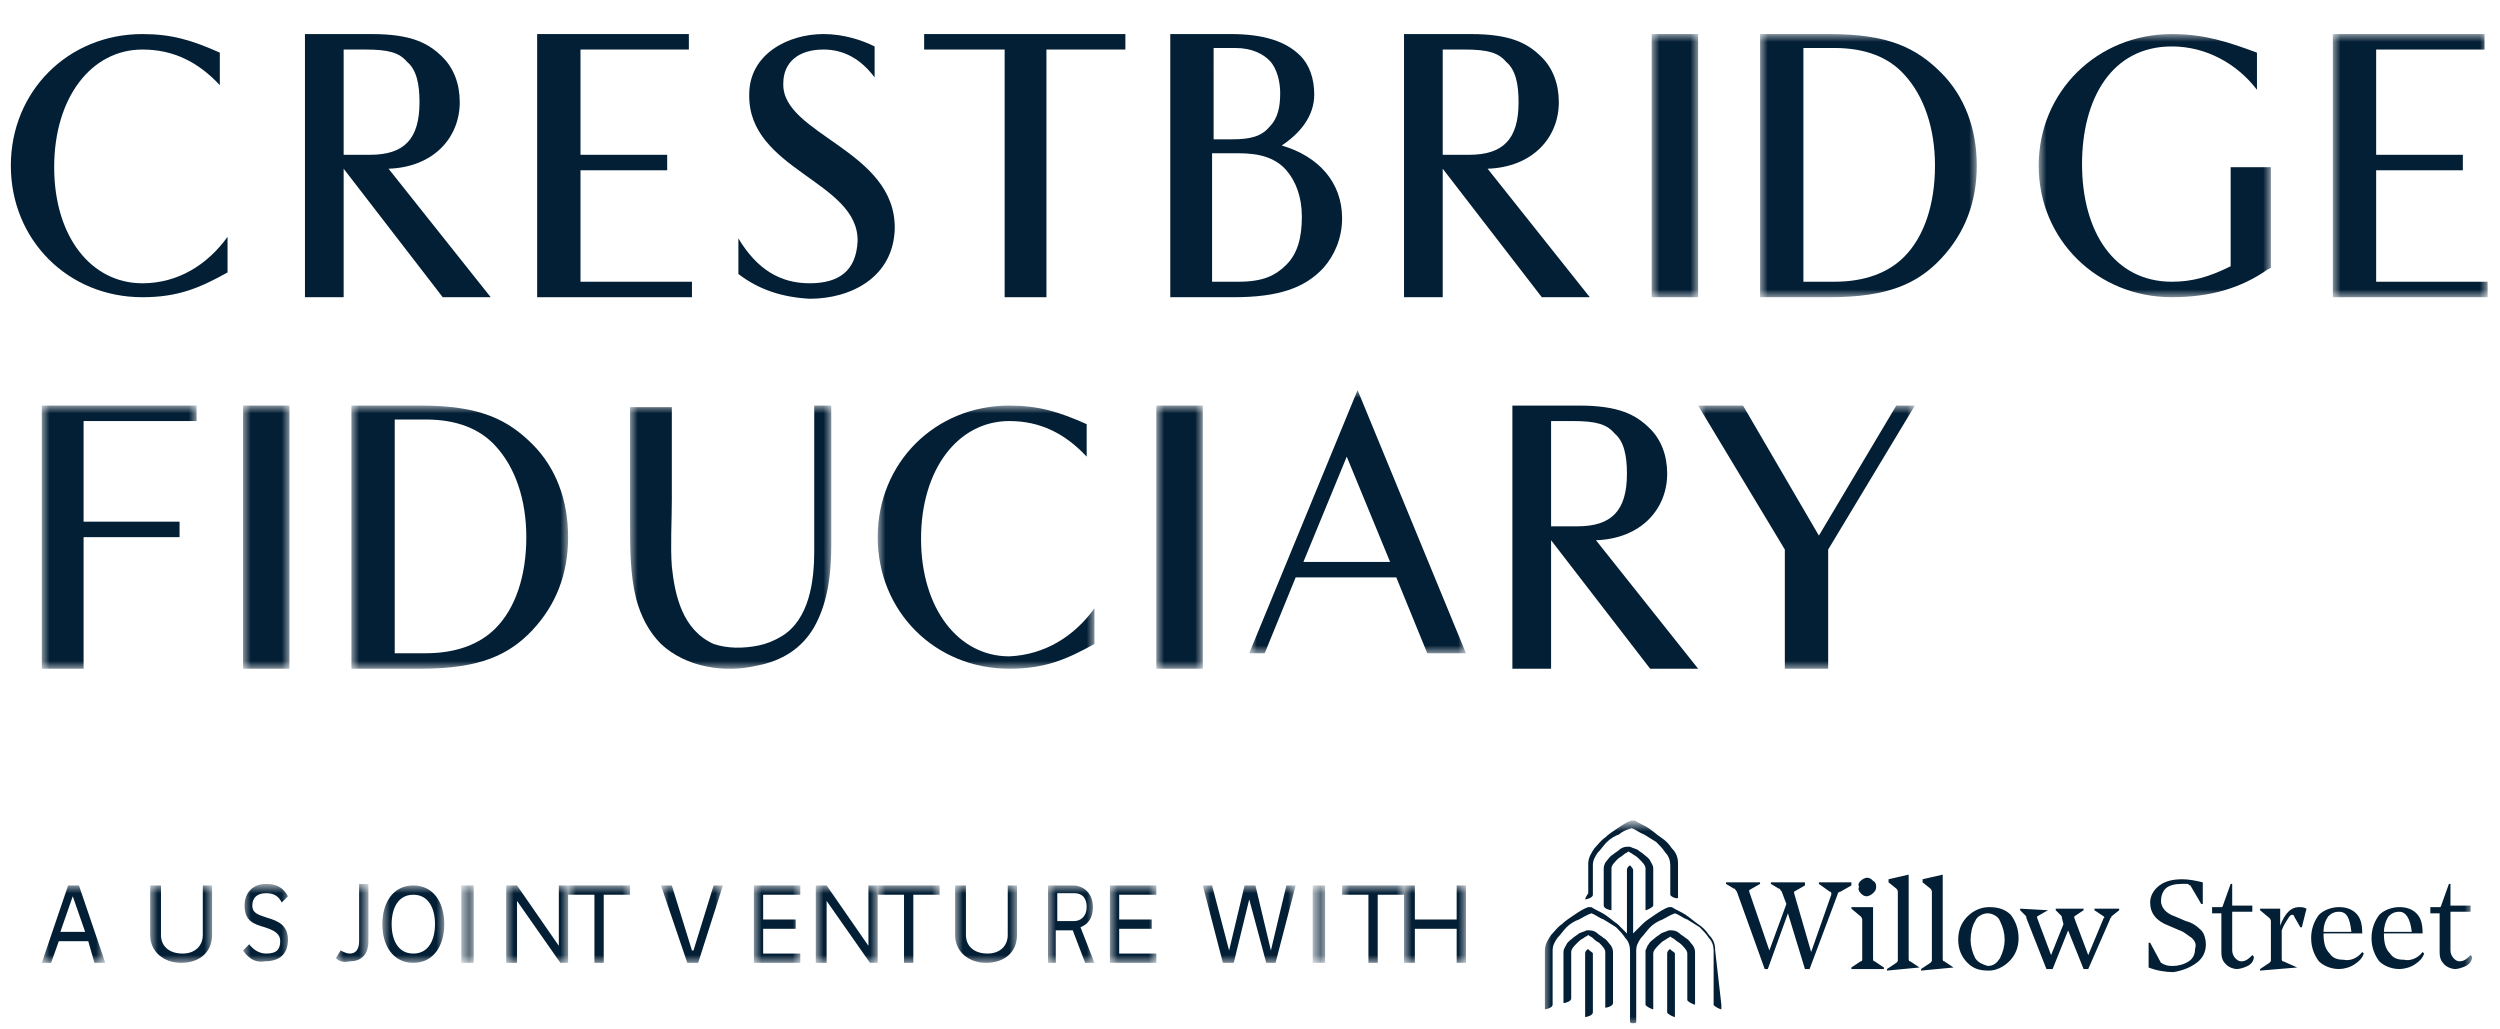 <?xml version="1.0" encoding="utf-8"?>
<!-- Generator: Adobe Illustrator 25.0.0, SVG Export Plug-In . SVG Version: 6.00 Build 0)  -->
<svg version="1.1" id="Layer_1" xmlns="http://www.w3.org/2000/svg" xmlns:xlink="http://www.w3.org/1999/xlink" x="0px" y="0px"
	 viewBox="0 0 161.5 66.5" style="enable-background:new 0 0 161.5 66.5;" xml:space="preserve">
<style type="text/css">
	.st0{fill-rule:evenodd;clip-rule:evenodd;fill:#031F35;}
	.st1{filter:url(#Adobe_OpacityMaskFilter);}
	.st2{fill-rule:evenodd;clip-rule:evenodd;fill:#FFFFFF;}
	.st3{mask:url(#mask-6_1_);fill-rule:evenodd;clip-rule:evenodd;fill:#031F35;}
	.st4{filter:url(#Adobe_OpacityMaskFilter_1_);}
	.st5{mask:url(#mask-6_2_);fill-rule:evenodd;clip-rule:evenodd;fill:#031F35;}
	.st6{filter:url(#Adobe_OpacityMaskFilter_2_);}
	.st7{mask:url(#mask-6_3_);fill-rule:evenodd;clip-rule:evenodd;fill:#031F35;}
	.st8{filter:url(#Adobe_OpacityMaskFilter_3_);}
	.st9{mask:url(#mask-6_4_);fill-rule:evenodd;clip-rule:evenodd;fill:#031F35;}
	.st10{filter:url(#Adobe_OpacityMaskFilter_4_);}
	.st11{mask:url(#mask-6_5_);fill-rule:evenodd;clip-rule:evenodd;fill:#031F35;}
	.st12{filter:url(#Adobe_OpacityMaskFilter_5_);}
	.st13{mask:url(#mask-6_6_);fill-rule:evenodd;clip-rule:evenodd;fill:#031F35;}
	.st14{filter:url(#Adobe_OpacityMaskFilter_6_);}
	.st15{mask:url(#mask-6_7_);fill-rule:evenodd;clip-rule:evenodd;fill:#031F35;}
	.st16{filter:url(#Adobe_OpacityMaskFilter_7_);}
	.st17{mask:url(#mask-6_8_);fill-rule:evenodd;clip-rule:evenodd;fill:#031F35;}
	.st18{filter:url(#Adobe_OpacityMaskFilter_8_);}
	.st19{mask:url(#mask-6_9_);fill-rule:evenodd;clip-rule:evenodd;fill:#031F35;}
	.st20{filter:url(#Adobe_OpacityMaskFilter_9_);}
	.st21{mask:url(#mask-6_10_);fill-rule:evenodd;clip-rule:evenodd;fill:#031F35;}
	.st22{filter:url(#Adobe_OpacityMaskFilter_10_);}
	.st23{mask:url(#mask-6_11_);fill-rule:evenodd;clip-rule:evenodd;fill:#031F35;}
	.st24{filter:url(#Adobe_OpacityMaskFilter_11_);}
	.st25{mask:url(#mask-6_12_);fill-rule:evenodd;clip-rule:evenodd;fill:#031F35;}
	.st26{filter:url(#Adobe_OpacityMaskFilter_12_);}
	.st27{mask:url(#mask-6_13_);fill-rule:evenodd;clip-rule:evenodd;fill:#031F35;}
	.st28{filter:url(#Adobe_OpacityMaskFilter_13_);}
	.st29{mask:url(#mask-6_14_);fill-rule:evenodd;clip-rule:evenodd;fill:#031F35;}
	.st30{filter:url(#Adobe_OpacityMaskFilter_14_);}
	.st31{mask:url(#mask-6_15_);fill-rule:evenodd;clip-rule:evenodd;fill:#031F35;}
	.st32{filter:url(#Adobe_OpacityMaskFilter_15_);}
	.st33{mask:url(#mask-6_16_);fill-rule:evenodd;clip-rule:evenodd;fill:#031F35;}
	.st34{filter:url(#Adobe_OpacityMaskFilter_16_);}
	.st35{mask:url(#mask-6_17_);fill-rule:evenodd;clip-rule:evenodd;fill:#031F35;}
	.st36{filter:url(#Adobe_OpacityMaskFilter_17_);}
	.st37{mask:url(#mask-6_18_);fill-rule:evenodd;clip-rule:evenodd;fill:#031F35;}
	.st38{filter:url(#Adobe_OpacityMaskFilter_18_);}
	.st39{mask:url(#mask-6_19_);fill-rule:evenodd;clip-rule:evenodd;fill:#031F35;}
	.st40{filter:url(#Adobe_OpacityMaskFilter_19_);}
	.st41{mask:url(#mask-6_20_);fill-rule:evenodd;clip-rule:evenodd;fill:#031F35;}
	.st42{filter:url(#Adobe_OpacityMaskFilter_20_);}
	.st43{mask:url(#mask-6_21_);fill-rule:evenodd;clip-rule:evenodd;fill:#031F35;}
	.st44{filter:url(#Adobe_OpacityMaskFilter_21_);}
	.st45{mask:url(#mask-6_22_);fill-rule:evenodd;clip-rule:evenodd;fill:#031F35;}
	.st46{filter:url(#Adobe_OpacityMaskFilter_22_);}
	.st47{mask:url(#mask-6_23_);fill-rule:evenodd;clip-rule:evenodd;fill:#031F35;}
	.st48{filter:url(#Adobe_OpacityMaskFilter_23_);}
	.st49{mask:url(#mask-6_24_);fill-rule:evenodd;clip-rule:evenodd;fill:#031F35;}
	.st50{filter:url(#Adobe_OpacityMaskFilter_24_);}
	.st51{mask:url(#mask-6_25_);fill-rule:evenodd;clip-rule:evenodd;fill:#031F35;}
	.st52{filter:url(#Adobe_OpacityMaskFilter_25_);}
	.st53{mask:url(#mask-6_26_);fill-rule:evenodd;clip-rule:evenodd;fill:#031F35;}
	.st54{filter:url(#Adobe_OpacityMaskFilter_26_);}
	.st55{mask:url(#mask-6_27_);fill-rule:evenodd;clip-rule:evenodd;fill:#031F35;}
	.st56{filter:url(#Adobe_OpacityMaskFilter_27_);}
	.st57{mask:url(#mask-6_28_);fill-rule:evenodd;clip-rule:evenodd;fill:#031F35;}
	.st58{filter:url(#Adobe_OpacityMaskFilter_28_);}
	.st59{mask:url(#mask-6_29_);fill-rule:evenodd;clip-rule:evenodd;fill:#031F35;}
	.st60{filter:url(#Adobe_OpacityMaskFilter_29_);}
	.st61{mask:url(#mask-6_30_);fill-rule:evenodd;clip-rule:evenodd;fill:#031F35;}
	.st62{filter:url(#Adobe_OpacityMaskFilter_30_);}
	.st63{mask:url(#mask-6_31_);fill-rule:evenodd;clip-rule:evenodd;fill:#031F35;}
	.st64{filter:url(#Adobe_OpacityMaskFilter_31_);}
	.st65{mask:url(#mask-6_32_);fill-rule:evenodd;clip-rule:evenodd;fill:#031F35;}
</style>
<g id="Clip-24">
</g>
<g>
	<path id="Fill-7" class="st0" d="M14.7,15.3v2.3c-1.8,1-3.2,1.6-5.5,1.6c-4.8,0-8.5-3.7-8.5-8.5c0-4.8,3.7-8.5,8.5-8.5
		c1.9,0,3.2,0.4,5,1.2v2.1c-1.4-1.5-3-2.3-5-2.3c-3.3,0-5.7,3.1-5.7,7.6c0,4.5,2.4,7.5,5.7,7.5C11.5,18.3,13.4,17.1,14.7,15.3"/>
	<path id="Fill-9" class="st0" d="M23.9,10c2.2,0,3.2-1,3.2-3.4c0-1.2-0.2-2.1-0.8-2.6c-0.5-0.6-1.2-0.8-2.7-0.8h-1.4V10H23.9z
		 M22.2,10.9v8.3h-2.5v-17H24c2.6,0,3.7,0.6,4.6,1.5c0.7,0.7,1.1,1.7,1.1,2.9c0,2.3-1.7,4.2-4.6,4.3l6.6,8.3h-3.1L22.2,10.9z"/>
	<polygon id="Fill-11" class="st0" points="44.7,18.2 44.7,19.2 34.7,19.2 34.7,2.2 44.5,2.2 44.5,3.2 37.5,3.2 37.5,10 43.1,10 
		43.1,11 37.5,11 37.5,18.2 	"/>
	<path id="Fill-13" class="st0" d="M47.7,17.7v-2.3c1.2,2,2.7,2.9,4.6,2.9c1.9,0,3-0.8,3.1-2.7c0.1-3.9-7.1-4.6-7-9.5
		c0-2.6,2.5-3.9,4.8-3.9c1.3,0,2.5,0.4,3.3,0.8v2c-0.9-1.2-2-1.8-3.3-1.8c-1.6,0-2.6,0.8-2.6,2.2c-0.1,3.3,7.3,4.3,7.2,9.4
		c-0.1,3.1-2.8,4.5-5.5,4.5C50.5,19.2,49,18.7,47.7,17.7"/>
	<polygon id="Fill-15" class="st0" points="72.7,2.2 72.7,3.2 67.6,3.2 67.6,19.2 64.9,19.2 64.9,3.2 59.7,3.2 59.7,2.2 	"/>
	<path id="Fill-17" class="st0" d="M78.3,18.2h1.7c1.6,0,2.4-0.4,3.1-1.1c0.7-0.7,1-1.7,1-3.1c0-1.3-0.4-2.3-1-3
		c-0.7-0.8-1.7-1.1-3.1-1.1h-1.7V18.2z M79.6,9c1.2,0,1.9-0.2,2.4-0.8c0.6-0.6,0.7-1.4,0.7-2.2c0-0.7-0.2-1.6-0.7-2.1
		c-0.4-0.4-1.1-0.8-2.2-0.8h-1.4V9H79.6z M86.7,14.1c0,1.3-0.5,2.4-1.2,3.2c-1.2,1.3-2.9,1.9-5.8,1.9h-4.1v-17h3.9
		c2.2,0,3.6,0.5,4.5,1.4c0.6,0.6,0.9,1.5,0.9,2.5c0,1.4-0.9,2.5-2.1,3.3C85.2,10.1,86.7,11.8,86.7,14.1L86.7,14.1z"/>
	<path id="Fill-19" class="st0" d="M94.9,10c2.2,0,3.2-1,3.2-3.4c0-1.2-0.2-2.1-0.8-2.6c-0.5-0.6-1.2-0.8-2.7-0.8h-1.4V10H94.9z
		 M93.2,10.9v8.3h-2.5v-17H95c2.6,0,3.7,0.6,4.6,1.5c0.7,0.7,1.1,1.7,1.1,2.9c0,2.3-1.7,4.2-4.6,4.3l6.6,8.3h-3.1L93.2,10.9z"/>
	<path id="Fill-21" class="st0" d="M101.9,34c2.2,0,3.2-1,3.2-3.4c0-1.2-0.2-2.1-0.8-2.6c-0.5-0.6-1.2-0.8-2.7-0.8h-1.4V34H101.9z
		 M100.2,34.9v8.3h-2.5v-17h4.3c2.6,0,3.7,0.6,4.6,1.5c0.7,0.7,1.1,1.7,1.1,2.9c0,2.3-1.7,4.2-4.6,4.3l6.6,8.3h-3.1L100.2,34.9z"/>
	<defs>
		<filter id="Adobe_OpacityMaskFilter" filterUnits="userSpaceOnUse" x="106.7" y="2.2" width="3" height="17">
			<feColorMatrix  type="matrix" values="1 0 0 0 0  0 1 0 0 0  0 0 1 0 0  0 0 0 1 0"/>
		</filter>
	</defs>
	<mask maskUnits="userSpaceOnUse" x="106.7" y="2.2" width="3" height="17" id="mask-6_1_">
		<g class="st1">
			<polygon id="path-5_1_" class="st2" points="-37.3,66.2 160.7,66.2 160.7,-9.8 -37.3,-9.8 			"/>
		</g>
	</mask>
	<polygon id="Fill-23" class="st3" points="106.7,19.2 109.7,19.2 109.7,2.2 106.7,2.2 	"/>
	<defs>
		<filter id="Adobe_OpacityMaskFilter_1_" filterUnits="userSpaceOnUse" x="113.7" y="2.2" width="14" height="17">
			<feColorMatrix  type="matrix" values="1 0 0 0 0  0 1 0 0 0  0 0 1 0 0  0 0 0 1 0"/>
		</filter>
	</defs>
	<mask maskUnits="userSpaceOnUse" x="113.7" y="2.2" width="14" height="17" id="mask-6_2_">
		<g class="st4">
			<polygon id="path-5_2_" class="st2" points="-37.3,66.2 160.7,66.2 160.7,-9.8 -37.3,-9.8 			"/>
		</g>
	</mask>
	<path id="Fill-25" class="st5" d="M125,10.7c0-2.4-0.7-4.5-2-5.9c-1-1.1-2.5-1.7-4.5-1.7h-2v15.1h2c2,0,3.5-0.6,4.5-1.6
		C124.3,15.3,125,13.2,125,10.7 M127.7,10.7c0,2.4-0.8,4.4-2.3,6c-1.5,1.6-3.4,2.5-7.2,2.5h-4.5v-17h4.5c3.8,0,5.6,0.9,7.2,2.5
		C126.9,6.2,127.7,8.3,127.7,10.7"/>
	<defs>
		<filter id="Adobe_OpacityMaskFilter_2_" filterUnits="userSpaceOnUse" x="131.7" y="2.2" width="15" height="17">
			<feColorMatrix  type="matrix" values="1 0 0 0 0  0 1 0 0 0  0 0 1 0 0  0 0 0 1 0"/>
		</filter>
	</defs>
	<mask maskUnits="userSpaceOnUse" x="131.7" y="2.2" width="15" height="17" id="mask-6_3_">
		<g class="st6">
			<polygon id="path-5_3_" class="st2" points="-37.3,66.2 160.7,66.2 160.7,-9.8 -37.3,-9.8 			"/>
		</g>
	</mask>
	<path id="Fill-26" class="st7" d="M146.7,10.9v6.4l-0.2,0.1c-1.7,1.2-3.7,1.8-6.2,1.8c-4.8,0-8.6-3.7-8.6-8.5s3.8-8.5,8.6-8.5
		c2.1,0,3.6,0.5,5.5,1.2v2.4c-1.3-1.7-3.3-2.8-5.5-2.8c-3.9,0-5.8,3.4-5.8,7.6c0,4.4,2.1,7.6,5.8,7.6c1.3,0,2.4-0.3,3.8-1v-6.4
		H146.7z"/>
	<defs>
		<filter id="Adobe_OpacityMaskFilter_3_" filterUnits="userSpaceOnUse" x="150.7" y="2.2" width="10" height="17">
			<feColorMatrix  type="matrix" values="1 0 0 0 0  0 1 0 0 0  0 0 1 0 0  0 0 0 1 0"/>
		</filter>
	</defs>
	<mask maskUnits="userSpaceOnUse" x="150.7" y="2.2" width="10" height="17" id="mask-6_4_">
		<g class="st8">
			<polygon id="path-5_4_" class="st2" points="-37.3,66.2 160.7,66.2 160.7,-9.8 -37.3,-9.8 			"/>
		</g>
	</mask>
	<polygon id="Fill-27" class="st9" points="160.7,18.2 160.7,19.2 150.7,19.2 150.7,2.2 160.5,2.2 160.5,3.2 153.5,3.2 153.5,10 
		159.1,10 159.1,11 153.5,11 153.5,18.2 	"/>
	<defs>
		<filter id="Adobe_OpacityMaskFilter_4_" filterUnits="userSpaceOnUse" x="56.7" y="26.2" width="14" height="17">
			<feColorMatrix  type="matrix" values="1 0 0 0 0  0 1 0 0 0  0 0 1 0 0  0 0 0 1 0"/>
		</filter>
	</defs>
	<mask maskUnits="userSpaceOnUse" x="56.7" y="26.2" width="14" height="17" id="mask-6_5_">
		<g class="st10">
			<polygon id="path-5_5_" class="st2" points="-37.3,66.2 160.7,66.2 160.7,-9.8 -37.3,-9.8 			"/>
		</g>
	</mask>
	<path id="Fill-28" class="st11" d="M70.7,39.3v2.3c-1.8,1-3.2,1.6-5.5,1.6c-4.8,0-8.5-3.7-8.5-8.5s3.7-8.5,8.5-8.5
		c1.9,0,3.2,0.4,5,1.2v2.1c-1.4-1.5-3-2.3-5-2.3c-3.3,0-5.7,3.1-5.7,7.6c0,4.5,2.4,7.6,5.7,7.6C67.5,42.3,69.4,41.1,70.7,39.3"/>
	<defs>
		<filter id="Adobe_OpacityMaskFilter_5_" filterUnits="userSpaceOnUse" x="15.7" y="26.2" width="3" height="17">
			<feColorMatrix  type="matrix" values="1 0 0 0 0  0 1 0 0 0  0 0 1 0 0  0 0 0 1 0"/>
		</filter>
	</defs>
	<mask maskUnits="userSpaceOnUse" x="15.7" y="26.2" width="3" height="17" id="mask-6_6_">
		<g class="st12">
			<polygon id="path-5_6_" class="st2" points="-37.3,66.2 160.7,66.2 160.7,-9.8 -37.3,-9.8 			"/>
		</g>
	</mask>
	<polygon id="Fill-29" class="st13" points="15.7,43.2 18.7,43.2 18.7,26.2 15.7,26.2 	"/>
	<defs>
		<filter id="Adobe_OpacityMaskFilter_6_" filterUnits="userSpaceOnUse" x="74.7" y="26.2" width="3" height="17">
			<feColorMatrix  type="matrix" values="1 0 0 0 0  0 1 0 0 0  0 0 1 0 0  0 0 0 1 0"/>
		</filter>
	</defs>
	<mask maskUnits="userSpaceOnUse" x="74.7" y="26.2" width="3" height="17" id="mask-6_7_">
		<g class="st14">
			<polygon id="path-5_7_" class="st2" points="-37.3,66.2 160.7,66.2 160.7,-9.8 -37.3,-9.8 			"/>
		</g>
	</mask>
	<polygon id="Fill-30" class="st15" points="74.7,43.2 77.7,43.2 77.7,26.2 74.7,26.2 	"/>
	<defs>
		<filter id="Adobe_OpacityMaskFilter_7_" filterUnits="userSpaceOnUse" x="2.7" y="26.2" width="10" height="17">
			<feColorMatrix  type="matrix" values="1 0 0 0 0  0 1 0 0 0  0 0 1 0 0  0 0 0 1 0"/>
		</filter>
	</defs>
	<mask maskUnits="userSpaceOnUse" x="2.7" y="26.2" width="10" height="17" id="mask-6_8_">
		<g class="st16">
			<polygon id="path-5_8_" class="st2" points="-37.3,66.2 160.7,66.2 160.7,-9.8 -37.3,-9.8 			"/>
		</g>
	</mask>
	<polygon id="Fill-31" class="st17" points="12.7,27.2 12.7,26.2 2.7,26.2 2.7,26.2 2.7,27.2 2.7,33.7 2.7,34.7 2.7,43.2 5.4,43.2 
		5.4,34.7 11.6,34.7 11.6,33.7 5.4,33.7 5.4,27.2 	"/>
	<defs>
		<filter id="Adobe_OpacityMaskFilter_8_" filterUnits="userSpaceOnUse" x="22.7" y="26.2" width="14" height="17">
			<feColorMatrix  type="matrix" values="1 0 0 0 0  0 1 0 0 0  0 0 1 0 0  0 0 0 1 0"/>
		</filter>
	</defs>
	<mask maskUnits="userSpaceOnUse" x="22.7" y="26.2" width="14" height="17" id="mask-6_9_">
		<g class="st18">
			<polygon id="path-5_9_" class="st2" points="-37.3,66.2 160.7,66.2 160.7,-9.8 -37.3,-9.8 			"/>
		</g>
	</mask>
	<path id="Fill-32" class="st19" d="M34,34.7c0-2.4-0.7-4.5-2-5.9c-1-1.1-2.5-1.7-4.5-1.7h-2v15.1h2c2,0,3.5-0.6,4.5-1.6
		C33.3,39.3,34,37.2,34,34.7 M36.7,34.7c0,2.4-0.8,4.4-2.3,6c-1.5,1.6-3.4,2.5-7.2,2.5h-4.5v-17h4.5c3.8,0,5.6,0.9,7.2,2.5
		C35.9,30.2,36.7,32.3,36.7,34.7"/>
	<defs>
		<filter id="Adobe_OpacityMaskFilter_9_" filterUnits="userSpaceOnUse" x="40.7" y="26.2" width="13" height="17">
			<feColorMatrix  type="matrix" values="1 0 0 0 0  0 1 0 0 0  0 0 1 0 0  0 0 0 1 0"/>
		</filter>
	</defs>
	<mask maskUnits="userSpaceOnUse" x="40.7" y="26.2" width="13" height="17" id="mask-6_10_">
		<g class="st20">
			<polygon id="path-5_10_" class="st2" points="-37.3,66.2 160.7,66.2 160.7,-9.8 -37.3,-9.8 			"/>
		</g>
	</mask>
	<path id="Fill-33" class="st21" d="M53.7,35.2c0-0.7,0-1.3,0-1.7v-7.3h-1.1v8.4v0.6v0.4c0,1.9-0.3,4.4-2.1,5.5
		c-0.5,0.3-1,0.5-1.5,0.6c-1,0.2-2,0.2-2.9-0.1c-2-0.9-2.5-3.1-2.7-5c-0.1-1.4,0-2.9,0-4.3c0-1.1,0-2.1,0-3.2v-2.8h-2.7V29v4.7
		c0,1.7,0,3.4,0.4,5c0.3,1.1,0.8,2.1,1.6,2.9c1.6,1.5,4.1,1.9,6.2,1.4c1.6-0.3,2.9-1.1,3.7-2.5C53.5,38.9,53.7,37,53.7,35.2"/>
	<defs>
		<filter id="Adobe_OpacityMaskFilter_10_" filterUnits="userSpaceOnUse" x="109.7" y="26.2" width="14" height="17">
			<feColorMatrix  type="matrix" values="1 0 0 0 0  0 1 0 0 0  0 0 1 0 0  0 0 0 1 0"/>
		</filter>
	</defs>
	<mask maskUnits="userSpaceOnUse" x="109.7" y="26.2" width="14" height="17" id="mask-6_11_">
		<g class="st22">
			<polygon id="path-5_11_" class="st2" points="-37.3,66.2 160.7,66.2 160.7,-9.8 -37.3,-9.8 			"/>
		</g>
	</mask>
	<polygon id="Fill-34" class="st23" points="122.5,26.2 117.5,34.6 112.6,26.2 109.7,26.2 115.3,35.5 115.3,43.2 118.1,43.2 
		118.1,35.5 123.7,26.2 	"/>
	<defs>
		<filter id="Adobe_OpacityMaskFilter_11_" filterUnits="userSpaceOnUse" x="2.7" y="57.2" width="4" height="5">
			<feColorMatrix  type="matrix" values="1 0 0 0 0  0 1 0 0 0  0 0 1 0 0  0 0 0 1 0"/>
		</filter>
	</defs>
	<mask maskUnits="userSpaceOnUse" x="2.7" y="57.2" width="4" height="5" id="mask-6_12_">
		<g class="st24">
			<polygon id="path-5_12_" class="st2" points="-37.3,66.2 160.7,66.2 160.7,-9.8 -37.3,-9.8 			"/>
		</g>
	</mask>
	<path id="Fill-35" class="st25" d="M5.5,60.2l-0.8-2.3h0l-0.8,2.3H5.5z M5.7,60.8H3.8l-0.5,1.4H2.7l1.7-5h0.7l1.7,5H6.1L5.7,60.8z"
		/>
	<defs>
		<filter id="Adobe_OpacityMaskFilter_12_" filterUnits="userSpaceOnUse" x="9.7" y="57.2" width="4" height="5">
			<feColorMatrix  type="matrix" values="1 0 0 0 0  0 1 0 0 0  0 0 1 0 0  0 0 0 1 0"/>
		</filter>
	</defs>
	<mask maskUnits="userSpaceOnUse" x="9.7" y="57.2" width="4" height="5" id="mask-6_13_">
		<g class="st26">
			<polygon id="path-5_13_" class="st2" points="-37.3,66.2 160.7,66.2 160.7,-9.8 -37.3,-9.8 			"/>
		</g>
	</mask>
	<path id="Fill-36" class="st27" d="M13.1,57.2h0.6v3.2c0,1.1-0.8,1.8-2,1.8c-1.1,0-2-0.7-2-1.8v-3.2h0.7v3.2c0,0.7,0.5,1.2,1.4,1.2
		c0.8,0,1.3-0.5,1.3-1.2V57.2z"/>
	<defs>
		<filter id="Adobe_OpacityMaskFilter_13_" filterUnits="userSpaceOnUse" x="15.7" y="57.2" width="3" height="5">
			<feColorMatrix  type="matrix" values="1 0 0 0 0  0 1 0 0 0  0 0 1 0 0  0 0 0 1 0"/>
		</filter>
	</defs>
	<mask maskUnits="userSpaceOnUse" x="15.7" y="57.2" width="3" height="5" id="mask-6_14_">
		<g class="st28">
			<polygon id="path-5_14_" class="st2" points="-37.3,66.2 160.7,66.2 160.7,-9.8 -37.3,-9.8 			"/>
		</g>
	</mask>
	<path id="Fill-37" class="st29" d="M15.7,61.4l0.4-0.4c0.3,0.4,0.7,0.6,1.1,0.6c0.7,0,0.9-0.3,0.9-0.8c0-0.5-0.4-0.7-1-0.9
		c-0.7-0.2-1.3-0.4-1.3-1.4c0-0.8,0.5-1.4,1.4-1.4c0.6,0,1.1,0.2,1.4,0.8l-0.4,0.4c-0.2-0.4-0.5-0.6-1-0.6c-0.6,0-0.9,0.3-0.9,0.8
		c0,0.5,0.4,0.6,1,0.8c0.7,0.2,1.3,0.5,1.3,1.4c0,0.9-0.5,1.4-1.5,1.4C16.6,62.2,16.1,62,15.7,61.4"/>
	<defs>
		<filter id="Adobe_OpacityMaskFilter_14_" filterUnits="userSpaceOnUse" x="21.7" y="57.2" width="2" height="5">
			<feColorMatrix  type="matrix" values="1 0 0 0 0  0 1 0 0 0  0 0 1 0 0  0 0 0 1 0"/>
		</filter>
	</defs>
	<mask maskUnits="userSpaceOnUse" x="21.7" y="57.2" width="2" height="5" id="mask-6_15_">
		<g class="st30">
			<polygon id="path-5_15_" class="st2" points="-37.3,66.2 160.7,66.2 160.7,-9.8 -37.3,-9.8 			"/>
		</g>
	</mask>
	<path id="Fill-38" class="st31" d="M21.7,61.9l0.3-0.5c0.2,0.1,0.4,0.2,0.6,0.2c0.4,0,0.6-0.3,0.6-0.8v-3.7h0.6v3.7
		c0,0.8-0.4,1.3-1.2,1.3C22.2,62.2,21.9,62.1,21.7,61.9"/>
	<defs>
		<filter id="Adobe_OpacityMaskFilter_15_" filterUnits="userSpaceOnUse" x="24.7" y="57.2" width="4" height="5">
			<feColorMatrix  type="matrix" values="1 0 0 0 0  0 1 0 0 0  0 0 1 0 0  0 0 0 1 0"/>
		</filter>
	</defs>
	<mask maskUnits="userSpaceOnUse" x="24.7" y="57.2" width="4" height="5" id="mask-6_16_">
		<g class="st32">
			<polygon id="path-5_16_" class="st2" points="-37.3,66.2 160.7,66.2 160.7,-9.8 -37.3,-9.8 			"/>
		</g>
	</mask>
	<path id="Fill-39" class="st33" d="M26.7,61.6c1,0,1.4-0.9,1.4-1.9c0-1-0.4-1.9-1.4-1.9c-1,0-1.4,0.9-1.4,1.9
		C25.3,60.7,25.7,61.6,26.7,61.6 M26.7,57.2c1.3,0,2,1.1,2,2.5c0,1.4-0.7,2.5-2,2.5c-1.3,0-2-1.1-2-2.5
		C24.7,58.3,25.4,57.2,26.7,57.2"/>
	<defs>
		<filter id="Adobe_OpacityMaskFilter_16_" filterUnits="userSpaceOnUse" x="29.8" y="57.2" width="0.8" height="5">
			<feColorMatrix  type="matrix" values="1 0 0 0 0  0 1 0 0 0  0 0 1 0 0  0 0 0 1 0"/>
		</filter>
	</defs>
	<mask maskUnits="userSpaceOnUse" x="29.8" y="57.2" width="0.8" height="5" id="mask-6_17_">
		<g class="st34">
			<polygon id="path-5_17_" class="st2" points="-37.3,66.2 160.7,66.2 160.7,-9.8 -37.3,-9.8 			"/>
		</g>
	</mask>
	<polygon id="Fill-40" class="st35" points="29.8,62.2 30.6,62.2 30.6,57.2 29.8,57.2 	"/>
	<defs>
		<filter id="Adobe_OpacityMaskFilter_17_" filterUnits="userSpaceOnUse" x="32.7" y="57.2" width="4" height="5">
			<feColorMatrix  type="matrix" values="1 0 0 0 0  0 1 0 0 0  0 0 1 0 0  0 0 0 1 0"/>
		</filter>
	</defs>
	<mask maskUnits="userSpaceOnUse" x="32.7" y="57.2" width="4" height="5" id="mask-6_18_">
		<g class="st36">
			<polygon id="path-5_18_" class="st2" points="-37.3,66.2 160.7,66.2 160.7,-9.8 -37.3,-9.8 			"/>
		</g>
	</mask>
	<polygon id="Fill-41" class="st37" points="36.7,57.2 36.7,62.2 36.2,62.2 33.4,58.2 33.4,58.2 33.4,62.2 32.7,62.2 32.7,57.2 
		33.4,57.2 36.1,61.1 36.1,61.1 36.1,57.2 	"/>
	<defs>
		<filter id="Adobe_OpacityMaskFilter_18_" filterUnits="userSpaceOnUse" x="36.7" y="57.2" width="4" height="5">
			<feColorMatrix  type="matrix" values="1 0 0 0 0  0 1 0 0 0  0 0 1 0 0  0 0 0 1 0"/>
		</filter>
	</defs>
	<mask maskUnits="userSpaceOnUse" x="36.7" y="57.2" width="4" height="5" id="mask-6_19_">
		<g class="st38">
			<polygon id="path-5_19_" class="st2" points="-37.3,66.2 160.7,66.2 160.7,-9.8 -37.3,-9.8 			"/>
		</g>
	</mask>
	<polygon id="Fill-42" class="st39" points="38.4,62.2 38.4,57.8 36.7,57.8 36.7,57.2 40.7,57.2 40.7,57.8 39,57.8 39,62.2 	"/>
	<defs>
		<filter id="Adobe_OpacityMaskFilter_19_" filterUnits="userSpaceOnUse" x="42.7" y="57.2" width="4" height="5">
			<feColorMatrix  type="matrix" values="1 0 0 0 0  0 1 0 0 0  0 0 1 0 0  0 0 0 1 0"/>
		</filter>
	</defs>
	<mask maskUnits="userSpaceOnUse" x="42.7" y="57.2" width="4" height="5" id="mask-6_20_">
		<g class="st40">
			<polygon id="path-5_20_" class="st2" points="-37.3,66.2 160.7,66.2 160.7,-9.8 -37.3,-9.8 			"/>
		</g>
	</mask>
	<polygon id="Fill-43" class="st41" points="46.7,57.2 45.1,62.2 44.4,62.2 42.7,57.2 43.4,57.2 44.7,61.4 44.8,61.4 46.1,57.2 	"/>
	<defs>
		<filter id="Adobe_OpacityMaskFilter_20_" filterUnits="userSpaceOnUse" x="48.7" y="57.2" width="3" height="5">
			<feColorMatrix  type="matrix" values="1 0 0 0 0  0 1 0 0 0  0 0 1 0 0  0 0 0 1 0"/>
		</filter>
	</defs>
	<mask maskUnits="userSpaceOnUse" x="48.7" y="57.2" width="3" height="5" id="mask-6_21_">
		<g class="st42">
			<polygon id="path-5_21_" class="st2" points="-37.3,66.2 160.7,66.2 160.7,-9.8 -37.3,-9.8 			"/>
		</g>
	</mask>
	<polygon id="Fill-44" class="st43" points="48.7,62.2 48.7,57.2 51.7,57.2 51.7,57.8 49.3,57.8 49.3,59.4 51.4,59.4 51.4,60 
		49.3,60 49.3,61.6 51.7,61.6 51.7,62.2 	"/>
	<defs>
		<filter id="Adobe_OpacityMaskFilter_21_" filterUnits="userSpaceOnUse" x="52.7" y="57.2" width="4" height="5">
			<feColorMatrix  type="matrix" values="1 0 0 0 0  0 1 0 0 0  0 0 1 0 0  0 0 0 1 0"/>
		</filter>
	</defs>
	<mask maskUnits="userSpaceOnUse" x="52.7" y="57.2" width="4" height="5" id="mask-6_22_">
		<g class="st44">
			<polygon id="path-5_22_" class="st2" points="-37.3,66.2 160.7,66.2 160.7,-9.8 -37.3,-9.8 			"/>
		</g>
	</mask>
	<polygon id="Fill-45" class="st45" points="56.7,57.2 56.7,62.2 56.2,62.2 53.4,58.2 53.4,58.2 53.4,62.2 52.7,62.2 52.7,57.2 
		53.4,57.2 56.1,61.1 56.1,61.1 56.1,57.2 	"/>
	<defs>
		<filter id="Adobe_OpacityMaskFilter_22_" filterUnits="userSpaceOnUse" x="56.7" y="57.2" width="4" height="5">
			<feColorMatrix  type="matrix" values="1 0 0 0 0  0 1 0 0 0  0 0 1 0 0  0 0 0 1 0"/>
		</filter>
	</defs>
	<mask maskUnits="userSpaceOnUse" x="56.7" y="57.2" width="4" height="5" id="mask-6_23_">
		<g class="st46">
			<polygon id="path-5_23_" class="st2" points="-37.3,66.2 160.7,66.2 160.7,-9.8 -37.3,-9.8 			"/>
		</g>
	</mask>
	<polygon id="Fill-46" class="st47" points="58.4,62.2 58.4,57.8 56.7,57.8 56.7,57.2 60.7,57.2 60.7,57.8 59,57.8 59,62.2 	"/>
	<defs>
		<filter id="Adobe_OpacityMaskFilter_23_" filterUnits="userSpaceOnUse" x="61.7" y="57.2" width="4" height="5">
			<feColorMatrix  type="matrix" values="1 0 0 0 0  0 1 0 0 0  0 0 1 0 0  0 0 0 1 0"/>
		</filter>
	</defs>
	<mask maskUnits="userSpaceOnUse" x="61.7" y="57.2" width="4" height="5" id="mask-6_24_">
		<g class="st48">
			<polygon id="path-5_24_" class="st2" points="-37.3,66.2 160.7,66.2 160.7,-9.8 -37.3,-9.8 			"/>
		</g>
	</mask>
	<path id="Fill-47" class="st49" d="M65.1,57.2h0.6v3.2c0,1.1-0.8,1.8-2,1.8c-1.1,0-2-0.7-2-1.8v-3.2h0.7v3.2c0,0.7,0.5,1.2,1.4,1.2
		c0.8,0,1.3-0.5,1.3-1.2V57.2z"/>
	<defs>
		<filter id="Adobe_OpacityMaskFilter_24_" filterUnits="userSpaceOnUse" x="67.7" y="57.2" width="3" height="5">
			<feColorMatrix  type="matrix" values="1 0 0 0 0  0 1 0 0 0  0 0 1 0 0  0 0 0 1 0"/>
		</filter>
	</defs>
	<mask maskUnits="userSpaceOnUse" x="67.7" y="57.2" width="3" height="5" id="mask-6_25_">
		<g class="st50">
			<polygon id="path-5_25_" class="st2" points="-37.3,66.2 160.7,66.2 160.7,-9.8 -37.3,-9.8 			"/>
		</g>
	</mask>
	<path id="Fill-48" class="st51" d="M68.3,59.5h1.1c0.4,0,0.8-0.3,0.8-0.9c0-0.6-0.3-0.9-0.8-0.9h-1.1V59.5z M69.3,60.1h-1.1v2.1
		h-0.5v-5h1.6c0.7,0,1.3,0.5,1.3,1.4c0,0.7-0.3,1.1-0.8,1.3l0.9,2.3h-0.6L69.3,60.1z"/>
	<defs>
		<filter id="Adobe_OpacityMaskFilter_25_" filterUnits="userSpaceOnUse" x="71.7" y="57.2" width="3" height="5">
			<feColorMatrix  type="matrix" values="1 0 0 0 0  0 1 0 0 0  0 0 1 0 0  0 0 0 1 0"/>
		</filter>
	</defs>
	<mask maskUnits="userSpaceOnUse" x="71.7" y="57.2" width="3" height="5" id="mask-6_26_">
		<g class="st52">
			<polygon id="path-5_26_" class="st2" points="-37.3,66.2 160.7,66.2 160.7,-9.8 -37.3,-9.8 			"/>
		</g>
	</mask>
	<polygon id="Fill-49" class="st53" points="71.7,62.2 71.7,57.2 74.7,57.2 74.7,57.8 72.3,57.8 72.3,59.4 74.4,59.4 74.4,60 
		72.3,60 72.3,61.6 74.7,61.6 74.7,62.2 	"/>
	<defs>
		<filter id="Adobe_OpacityMaskFilter_26_" filterUnits="userSpaceOnUse" x="77.7" y="57.2" width="6" height="5">
			<feColorMatrix  type="matrix" values="1 0 0 0 0  0 1 0 0 0  0 0 1 0 0  0 0 0 1 0"/>
		</filter>
	</defs>
	<mask maskUnits="userSpaceOnUse" x="77.7" y="57.2" width="6" height="5" id="mask-6_27_">
		<g class="st54">
			<polygon id="path-5_27_" class="st2" points="-37.3,66.2 160.7,66.2 160.7,-9.8 -37.3,-9.8 			"/>
		</g>
	</mask>
	<polygon id="Fill-50" class="st55" points="83.7,57.2 82.4,62.2 81.8,62.2 80.7,58.1 80.7,58.1 79.7,62.2 79,62.2 77.7,57.2 
		78.3,57.2 79.4,61.4 79.4,61.4 80.4,57.2 81.1,57.2 82.1,61.4 82.1,61.4 83.1,57.2 	"/>
	<defs>
		<filter id="Adobe_OpacityMaskFilter_27_" filterUnits="userSpaceOnUse" x="84.8" y="57.2" width="0.8" height="5">
			<feColorMatrix  type="matrix" values="1 0 0 0 0  0 1 0 0 0  0 0 1 0 0  0 0 0 1 0"/>
		</filter>
	</defs>
	<mask maskUnits="userSpaceOnUse" x="84.8" y="57.2" width="0.8" height="5" id="mask-6_28_">
		<g class="st56">
			<polygon id="path-5_28_" class="st2" points="-37.3,66.2 160.7,66.2 160.7,-9.8 -37.3,-9.8 			"/>
		</g>
	</mask>
	<polygon id="Fill-51" class="st57" points="84.8,62.2 85.6,62.2 85.6,57.2 84.8,57.2 	"/>
	<defs>
		<filter id="Adobe_OpacityMaskFilter_28_" filterUnits="userSpaceOnUse" x="86.7" y="57.2" width="4" height="5">
			<feColorMatrix  type="matrix" values="1 0 0 0 0  0 1 0 0 0  0 0 1 0 0  0 0 0 1 0"/>
		</filter>
	</defs>
	<mask maskUnits="userSpaceOnUse" x="86.7" y="57.2" width="4" height="5" id="mask-6_29_">
		<g class="st58">
			<polygon id="path-5_29_" class="st2" points="-37.3,66.2 160.7,66.2 160.7,-9.8 -37.3,-9.8 			"/>
		</g>
	</mask>
	<polygon id="Fill-52" class="st59" points="88.4,62.2 88.4,57.8 86.7,57.8 86.7,57.2 90.7,57.2 90.7,57.8 89,57.8 89,62.2 	"/>
	<defs>
		<filter id="Adobe_OpacityMaskFilter_29_" filterUnits="userSpaceOnUse" x="90.7" y="57.2" width="4" height="5">
			<feColorMatrix  type="matrix" values="1 0 0 0 0  0 1 0 0 0  0 0 1 0 0  0 0 0 1 0"/>
		</filter>
	</defs>
	<mask maskUnits="userSpaceOnUse" x="90.7" y="57.2" width="4" height="5" id="mask-6_30_">
		<g class="st60">
			<polygon id="path-5_30_" class="st2" points="-37.3,66.2 160.7,66.2 160.7,-9.8 -37.3,-9.8 			"/>
		</g>
	</mask>
	<polygon id="Fill-53" class="st61" points="90.7,62.2 90.7,57.2 91.4,57.2 91.4,59.4 94.1,59.4 94.1,57.2 94.7,57.2 94.7,62.2 
		94.1,62.2 94.1,60 91.4,60 91.4,62.2 	"/>
	<defs>
		<filter id="Adobe_OpacityMaskFilter_30_" filterUnits="userSpaceOnUse" x="99.7" y="53.2" width="60" height="13">
			<feColorMatrix  type="matrix" values="1 0 0 0 0  0 1 0 0 0  0 0 1 0 0  0 0 0 1 0"/>
		</filter>
	</defs>
	<mask maskUnits="userSpaceOnUse" x="99.7" y="53.2" width="60" height="13" id="mask-6_31_">
		<g class="st62">
			<polygon id="path-5_31_" class="st2" points="-37.3,66.2 160.7,66.2 160.7,-9.8 -37.3,-9.8 			"/>
		</g>
	</mask>
	<path id="Fill-54" class="st63" d="M106.3,58.5l0-2.4c0-0.2-0.2-0.4-0.4-0.6c-0.1-0.1-0.2-0.2-0.4-0.3c-0.1-0.1-0.2-0.1-0.3-0.2
		c-0.1,0.1-0.2,0.1-0.3,0.2c-0.1,0.1-0.3,0.2-0.4,0.3c-0.2,0.2-0.4,0.4-0.4,0.6l0,2.4v0.3c-0.1,0-0.5-0.1-0.5-0.3c0,0,0,0,0,0l0-2.4
		c0,0,0,0,0,0c0-0.2,0.1-0.4,0.2-0.5c0.1-0.1,0.2-0.3,0.4-0.4c0.1-0.1,0.3-0.2,0.4-0.3c0.1-0.1,0.3-0.2,0.5-0.2l0.1,0l0.1,0
		c0.2,0.1,0.3,0.1,0.5,0.2c0.1,0.1,0.3,0.2,0.4,0.3c0.1,0.1,0.3,0.2,0.4,0.4c0.1,0.2,0.2,0.3,0.2,0.5c0,0,0,0,0,0l0,2.4
		c0,0.1-0.4,0.3-0.5,0.3L106.3,58.5L106.3,58.5z M102.4,58.1c0.1,0,0.5-0.1,0.5-0.3l0-1.9c0-0.3,0.1-0.5,0.3-0.8
		c0.2-0.2,0.4-0.5,0.6-0.7c0.2-0.2,0.5-0.4,0.8-0.5c0.2-0.2,0.5-0.3,0.8-0.4c0.3,0.1,0.5,0.3,0.8,0.4c0.3,0.2,0.5,0.3,0.8,0.5
		c0.2,0.2,0.4,0.4,0.6,0.7c0.2,0.2,0.3,0.5,0.3,0.8l0,1.9v0c0,0.1,0.4,0.3,0.5,0.2v-0.3l0-1.9c0-0.4-0.1-0.7-0.4-1
		c-0.2-0.3-0.4-0.5-0.7-0.7c-0.3-0.2-0.5-0.4-0.8-0.6c-0.3-0.2-0.6-0.3-0.9-0.5l-0.1,0l-0.1,0c-0.3,0.1-0.6,0.3-0.9,0.5
		c-0.3,0.2-0.6,0.4-0.8,0.6c-0.3,0.2-0.5,0.5-0.7,0.7c-0.2,0.3-0.4,0.6-0.4,1l0,1.9v0C102.4,58,102.4,58.1,102.4,58.1L102.4,58.1z
		 M102.6,61.3c0,0-0.2,0.1-0.2,0.3l0,3.8v0.3c0.1,0,0.5-0.1,0.5-0.3l0-3.8C102.9,61.5,102.6,61.4,102.6,61.3L102.6,61.3z
		 M104.2,61.5c0-0.2-0.1-0.4-0.2-0.5c-0.1-0.1-0.2-0.3-0.4-0.4c-0.1-0.1-0.3-0.2-0.4-0.3c-0.1-0.1-0.3-0.2-0.5-0.2l-0.1,0l-0.1,0
		c-0.2,0.1-0.3,0.1-0.5,0.2c-0.1,0.1-0.3,0.2-0.4,0.3c-0.1,0.1-0.3,0.2-0.4,0.4c-0.1,0.2-0.2,0.3-0.2,0.5c0,0,0,0,0,0l0,3v0v0.3
		c0.1,0,0.5-0.1,0.5-0.3l0-3c0-0.2,0.2-0.4,0.4-0.6c0.1-0.1,0.2-0.2,0.4-0.3c0.1-0.1,0.2-0.1,0.3-0.2c0.1,0.1,0.2,0.1,0.3,0.2
		c0.1,0.1,0.2,0.2,0.4,0.3c0.2,0.2,0.4,0.4,0.4,0.6l0,3.3c0,0.1,0,0.3,0,0.3c0.1,0,0.5-0.1,0.5-0.3L104.2,61.5
		C104.2,61.5,104.2,61.5,104.2,61.5L104.2,61.5z M107.9,61.3c0,0-0.2,0.1-0.2,0.3l0,3.8c0,0.1,0.4,0.3,0.5,0.3v-0.3l0-3.8
		C108.2,61.5,107.9,61.4,107.9,61.3L107.9,61.3z M109.5,61.5c0-0.2-0.1-0.4-0.2-0.5c-0.1-0.1-0.2-0.3-0.4-0.4
		c-0.1-0.1-0.3-0.2-0.4-0.3c-0.1-0.1-0.3-0.2-0.5-0.2l-0.1,0l-0.1,0c-0.2,0.1-0.3,0.1-0.5,0.2c-0.1,0.1-0.3,0.2-0.4,0.3
		c-0.1,0.1-0.3,0.2-0.4,0.4c-0.1,0.1-0.1,0.2-0.2,0.4c0,0,0,0.1,0,0.1l0,3.4c0,0.1,0.4,0.3,0.5,0.3c0,0,0-0.1,0-0.3l0-3.3
		c0-0.2,0.2-0.4,0.4-0.6c0.1-0.1,0.2-0.2,0.4-0.3c0.1-0.1,0.2-0.1,0.3-0.2c0.1,0.1,0.2,0.1,0.3,0.2c0.1,0.1,0.3,0.2,0.4,0.3
		c0.2,0.2,0.4,0.4,0.4,0.6l0,3v0c0,0.1,0.4,0.3,0.5,0.3v-0.3L109.5,61.5C109.5,61.5,109.5,61.5,109.5,61.5L109.5,61.5z M110.8,61.4
		c0-0.4-0.1-0.7-0.4-1c-0.2-0.3-0.4-0.5-0.7-0.7c-0.3-0.2-0.5-0.4-0.8-0.6c-0.3-0.2-0.6-0.3-0.9-0.5l-0.1,0l-0.1,0
		c-0.3,0.1-0.6,0.3-0.9,0.5c-0.3,0.2-0.6,0.4-0.8,0.6c-0.2,0.2-0.4,0.4-0.6,0.6l0-4.1c0-0.1-0.2-0.3-0.2-0.3s-0.2,0.1-0.2,0.3l0,4.1
		c-0.2-0.2-0.4-0.4-0.6-0.6c-0.3-0.2-0.5-0.4-0.8-0.6c-0.3-0.2-0.6-0.3-0.9-0.5l-0.1,0l-0.1,0c-0.3,0.1-0.6,0.3-0.9,0.5
		c-0.3,0.2-0.6,0.4-0.8,0.6c-0.3,0.2-0.5,0.5-0.7,0.7c-0.2,0.3-0.4,0.6-0.4,1l0,3.5v0.3c0.1,0,0.5-0.1,0.5-0.3l0-3.5
		c0-0.3,0.1-0.5,0.3-0.8c0.2-0.2,0.4-0.5,0.6-0.7c0.2-0.2,0.5-0.4,0.8-0.5c0.2-0.1,0.5-0.3,0.8-0.4c0.3,0.1,0.5,0.3,0.8,0.4
		c0.3,0.2,0.5,0.3,0.8,0.5c0.2,0.2,0.4,0.4,0.6,0.7c0.2,0.2,0.3,0.5,0.3,0.8v4.6c0,0.1,0.1,0.1,0.2,0.1c0.1,0,0.2,0,0.2-0.1v-4.6
		c0-0.3,0.1-0.5,0.3-0.8c0.2-0.2,0.4-0.5,0.6-0.7c0.2-0.2,0.5-0.4,0.8-0.5c0.2-0.1,0.5-0.3,0.8-0.4c0.3,0.1,0.5,0.3,0.8,0.4
		c0.3,0.2,0.5,0.3,0.8,0.5c0.2,0.2,0.4,0.4,0.6,0.7c0.2,0.2,0.3,0.5,0.3,0.8l0,3.5c0,0.1,0.4,0.3,0.5,0.3v-0.3L110.8,61.4z
		 M114.2,62.6l1.3-3.6l1.1,3.6h0.3l1.8-4.8c0-0.1,0.1-0.2,0.2-0.2l0.7-0.4V57h-2.1v0.1l0.7,0.5c0,0,0.1,0,0.1,0.1c0,0,0,0.1,0,0.1
		l-1.3,3.7l-1.1-3.8c0-0.1,0-0.1,0-0.1l0.7-0.4V57h-2.2v0.1l0.5,0.3c0.1,0,0.1,0.1,0.2,0.2l0.3,0.8l-1.1,3l-1.3-3.8
		c0-0.1,0-0.1,0-0.1l0.7-0.4V57h-2.2v0.1l0.5,0.3c0.1,0,0.1,0.1,0.2,0.2l1.8,5L114.2,62.6z M120.2,62.1l-0.6,0.4v0.1h2.1v-0.1
		l-0.6-0.4c-0.1,0-0.1-0.1-0.1-0.2v-3.3h-1.4v0.1l0.6,0.5c0,0,0.1,0.1,0.1,0.2V62C120.3,62,120.3,62.1,120.2,62.1L120.2,62.1z
		 M120.2,57.7c0.1,0.1,0.2,0.2,0.4,0.2c0.1,0,0.3-0.1,0.4-0.2c0.1-0.1,0.2-0.2,0.2-0.4c0-0.1,0-0.3-0.2-0.4
		c-0.1-0.1-0.2-0.2-0.4-0.2c-0.1,0-0.3,0.1-0.4,0.2c-0.1,0.1-0.2,0.2-0.1,0.4C120,57.4,120.1,57.6,120.2,57.7L120.2,57.7z M124,62.5
		l-0.6-0.4c-0.1,0-0.1-0.1-0.1-0.2v-5.4l-1.3,0.3V57l0.5,0.4c0,0,0.1,0.1,0.1,0.2V62c0,0.1,0,0.1-0.1,0.2l-0.6,0.4v0.1L124,62.5
		L124,62.5z M126.2,62.5l-0.6-0.4c-0.1,0-0.1-0.1-0.1-0.2v-5.4l-1.3,0.3V57l0.5,0.4c0,0,0.1,0.1,0.1,0.2V62c0,0.1,0,0.1-0.1,0.2
		l-0.6,0.4v0.1L126.2,62.5L126.2,62.5z M129.8,62.1c0.4-0.4,0.6-0.9,0.6-1.5s-0.2-1.1-0.5-1.5c-0.4-0.4-0.9-0.5-1.4-0.5
		c-0.5,0-1,0.2-1.4,0.6c-0.4,0.4-0.6,0.9-0.6,1.5c0,0.6,0.2,1.1,0.6,1.5c0.4,0.4,0.8,0.5,1.4,0.5C128.9,62.7,129.4,62.5,129.8,62.1
		L129.8,62.1z M127.6,61.9c-0.2-0.4-0.3-0.8-0.3-1.2c0-0.4,0.1-0.9,0.3-1.2c0.1-0.3,0.5-0.5,0.8-0.5c0.3,0,0.7,0.2,0.8,0.5
		c0.2,0.4,0.3,0.8,0.3,1.2c0,0.4-0.1,0.8-0.3,1.2c-0.2,0.3-0.4,0.5-0.8,0.5C128.1,62.3,127.8,62.2,127.6,61.9L127.6,61.9z
		 M132.3,58.8L132.3,58.8l-1.8-0.1v0.1l0.3,0.3c0.1,0.1,0.1,0.1,0.1,0.2l1.3,3.3h0.4l1-2.5l1,2.5h0.3l1.4-3.2c0-0.1,0.1-0.1,0.1-0.2
		l0.5-0.4v-0.1h-1.6v0.1l0.6,0.4c0,0,0.1,0.1,0,0.1l0,0l-1,2.4l-0.9-2.4c0-0.1,0-0.1,0-0.1l0.6-0.4v-0.1h-1.8v0.1l0.3,0.3
		c0.1,0.1,0.1,0.1,0.1,0.2l0.1,0.4l-0.8,2l-0.9-2.4c0-0.1,0-0.1,0-0.1L132.3,58.8z M141.9,62.2c0.4-0.3,0.6-0.7,0.6-1.2
		c0-0.3-0.1-0.7-0.3-0.9c-0.3-0.3-0.6-0.5-1-0.6l-0.7-0.3c-0.6-0.2-0.9-0.6-0.9-1c0-0.3,0.1-0.6,0.3-0.8c0.2-0.2,0.6-0.3,1-0.3
		c0.1,0,0.2,0,0.4,0c0.1,0,0.1,0.1,0.2,0.1l0.7,1.2h0.1V57c-0.4-0.1-0.9-0.2-1.3-0.2c-0.6,0-1.1,0.1-1.5,0.4
		c-0.4,0.3-0.6,0.7-0.6,1.1c0,0.7,0.4,1.2,1.2,1.5l0.7,0.3c0.3,0.1,0.5,0.3,0.8,0.5c0.2,0.2,0.3,0.4,0.2,0.7c0,0.3-0.1,0.6-0.4,0.8
		c-0.3,0.2-0.7,0.3-1,0.3c-0.2,0-0.4,0-0.6-0.1c-0.1,0-0.1-0.1-0.2-0.1l-0.7-1.3h-0.1v1.6c0.5,0.2,1.1,0.3,1.6,0.3
		C141,62.7,141.5,62.5,141.9,62.2L141.9,62.2z M143.6,58.5c0,0,0,0.1-0.1,0.1c0,0-0.1,0-0.1,0h-0.5v0.4h0.6v2.5
		c0,0.4,0.1,0.6,0.3,0.8c0.2,0.2,0.5,0.3,0.7,0.3c0.2,0,0.5-0.1,0.7-0.2c0.2-0.1,0.4-0.3,0.4-0.6l-0.1-0.1c-0.2,0.2-0.4,0.4-0.7,0.4
		c-0.2,0-0.3-0.1-0.4-0.2c-0.1-0.1-0.2-0.3-0.2-0.5v-2.5h1.3v-0.4h-1.3v-1.4h-0.1L143.6,58.5z M148.4,62.5l-0.9-0.4
		c-0.1,0-0.1-0.1-0.1-0.2v-1.8c0.1-0.3,0.3-0.6,0.5-0.9c0.1-0.1,0.1-0.1,0.2-0.1c0,0,0.1,0,0.1,0.1l0.4,0.7h0.1l0.3-1.2
		c-0.2-0.1-0.3-0.1-0.5-0.1c-0.5,0-0.9,0.4-1.2,1.2v-1.1h-1.3v0.1l0.6,0.5c0,0,0.1,0.1,0.1,0.2V62c0,0.1,0,0.1-0.1,0.2l-0.6,0.4v0.1
		L148.4,62.5L148.4,62.5z M152.6,60.3c0-0.6-0.1-1-0.4-1.3c-0.3-0.3-0.7-0.4-1.1-0.4c-0.5,0-1,0.2-1.3,0.5c-0.3,0.4-0.5,0.9-0.5,1.5
		c0,0.6,0.2,1.1,0.5,1.5c0.3,0.3,0.8,0.5,1.3,0.5c0.3,0,0.7-0.1,1-0.3c0.3-0.2,0.5-0.4,0.6-0.7l-0.1-0.1c-0.3,0.4-0.8,0.6-1.2,0.5
		c-0.4,0-0.7-0.1-0.9-0.4c-0.3-0.3-0.4-0.7-0.4-1.3h2.6L152.6,60.3z M151.9,60.2h-1.8c0-0.4,0.1-0.7,0.3-1c0.2-0.2,0.4-0.3,0.7-0.3
		C151.6,58.9,151.8,59.3,151.9,60.2L151.9,60.2z M156.5,60.3c0-0.6-0.1-1-0.4-1.3c-0.3-0.3-0.7-0.4-1.1-0.4c-0.5,0-1,0.2-1.3,0.5
		c-0.3,0.4-0.5,0.9-0.5,1.5c0,0.6,0.2,1.1,0.5,1.5c0.3,0.3,0.8,0.5,1.3,0.5c0.3,0,0.7-0.1,1-0.3c0.3-0.2,0.5-0.4,0.6-0.7l-0.1-0.1
		c-0.3,0.4-0.8,0.6-1.2,0.5c-0.4,0-0.7-0.1-0.9-0.4c-0.3-0.3-0.4-0.7-0.4-1.3h2.6L156.5,60.3z M155.8,60.2H154c0-0.3,0.1-0.7,0.3-1
		c0.2-0.2,0.4-0.3,0.7-0.3C155.4,58.9,155.7,59.3,155.8,60.2L155.8,60.2z M157.7,58.5c0,0,0,0.1-0.1,0.1c0,0-0.1,0-0.1,0h-0.5v0.4
		h0.6v2.5c0,0.4,0.1,0.6,0.3,0.8c0.2,0.2,0.5,0.3,0.7,0.3c0.2,0,0.5-0.1,0.7-0.2c0.2-0.1,0.4-0.3,0.4-0.6l-0.1-0.1
		c-0.2,0.2-0.4,0.4-0.7,0.4c-0.2,0-0.3-0.1-0.4-0.2c-0.1-0.1-0.2-0.3-0.2-0.5v-2.5h1.3v-0.4h-1.3v-1.4h-0.1L157.7,58.5z"/>
	<defs>
		<filter id="Adobe_OpacityMaskFilter_31_" filterUnits="userSpaceOnUse" x="80.7" y="25.2" width="14" height="17">
			<feColorMatrix  type="matrix" values="1 0 0 0 0  0 1 0 0 0  0 0 1 0 0  0 0 0 1 0"/>
		</filter>
	</defs>
	<mask maskUnits="userSpaceOnUse" x="80.7" y="25.2" width="14" height="17" id="mask-6_32_">
		<g class="st64">
			<polygon id="path-5_32_" class="st2" points="-37.3,66.2 160.7,66.2 160.7,-9.8 -37.3,-9.8 			"/>
		</g>
	</mask>
	<path id="Fill-55" class="st65" d="M84.2,36.3l2.8-6.8l2.8,6.8H84.2z M87.7,25.2l-7,17h1l2-4.9h6.5l2,4.9h2.5L87.7,25.2z"/>
</g>
</svg>
